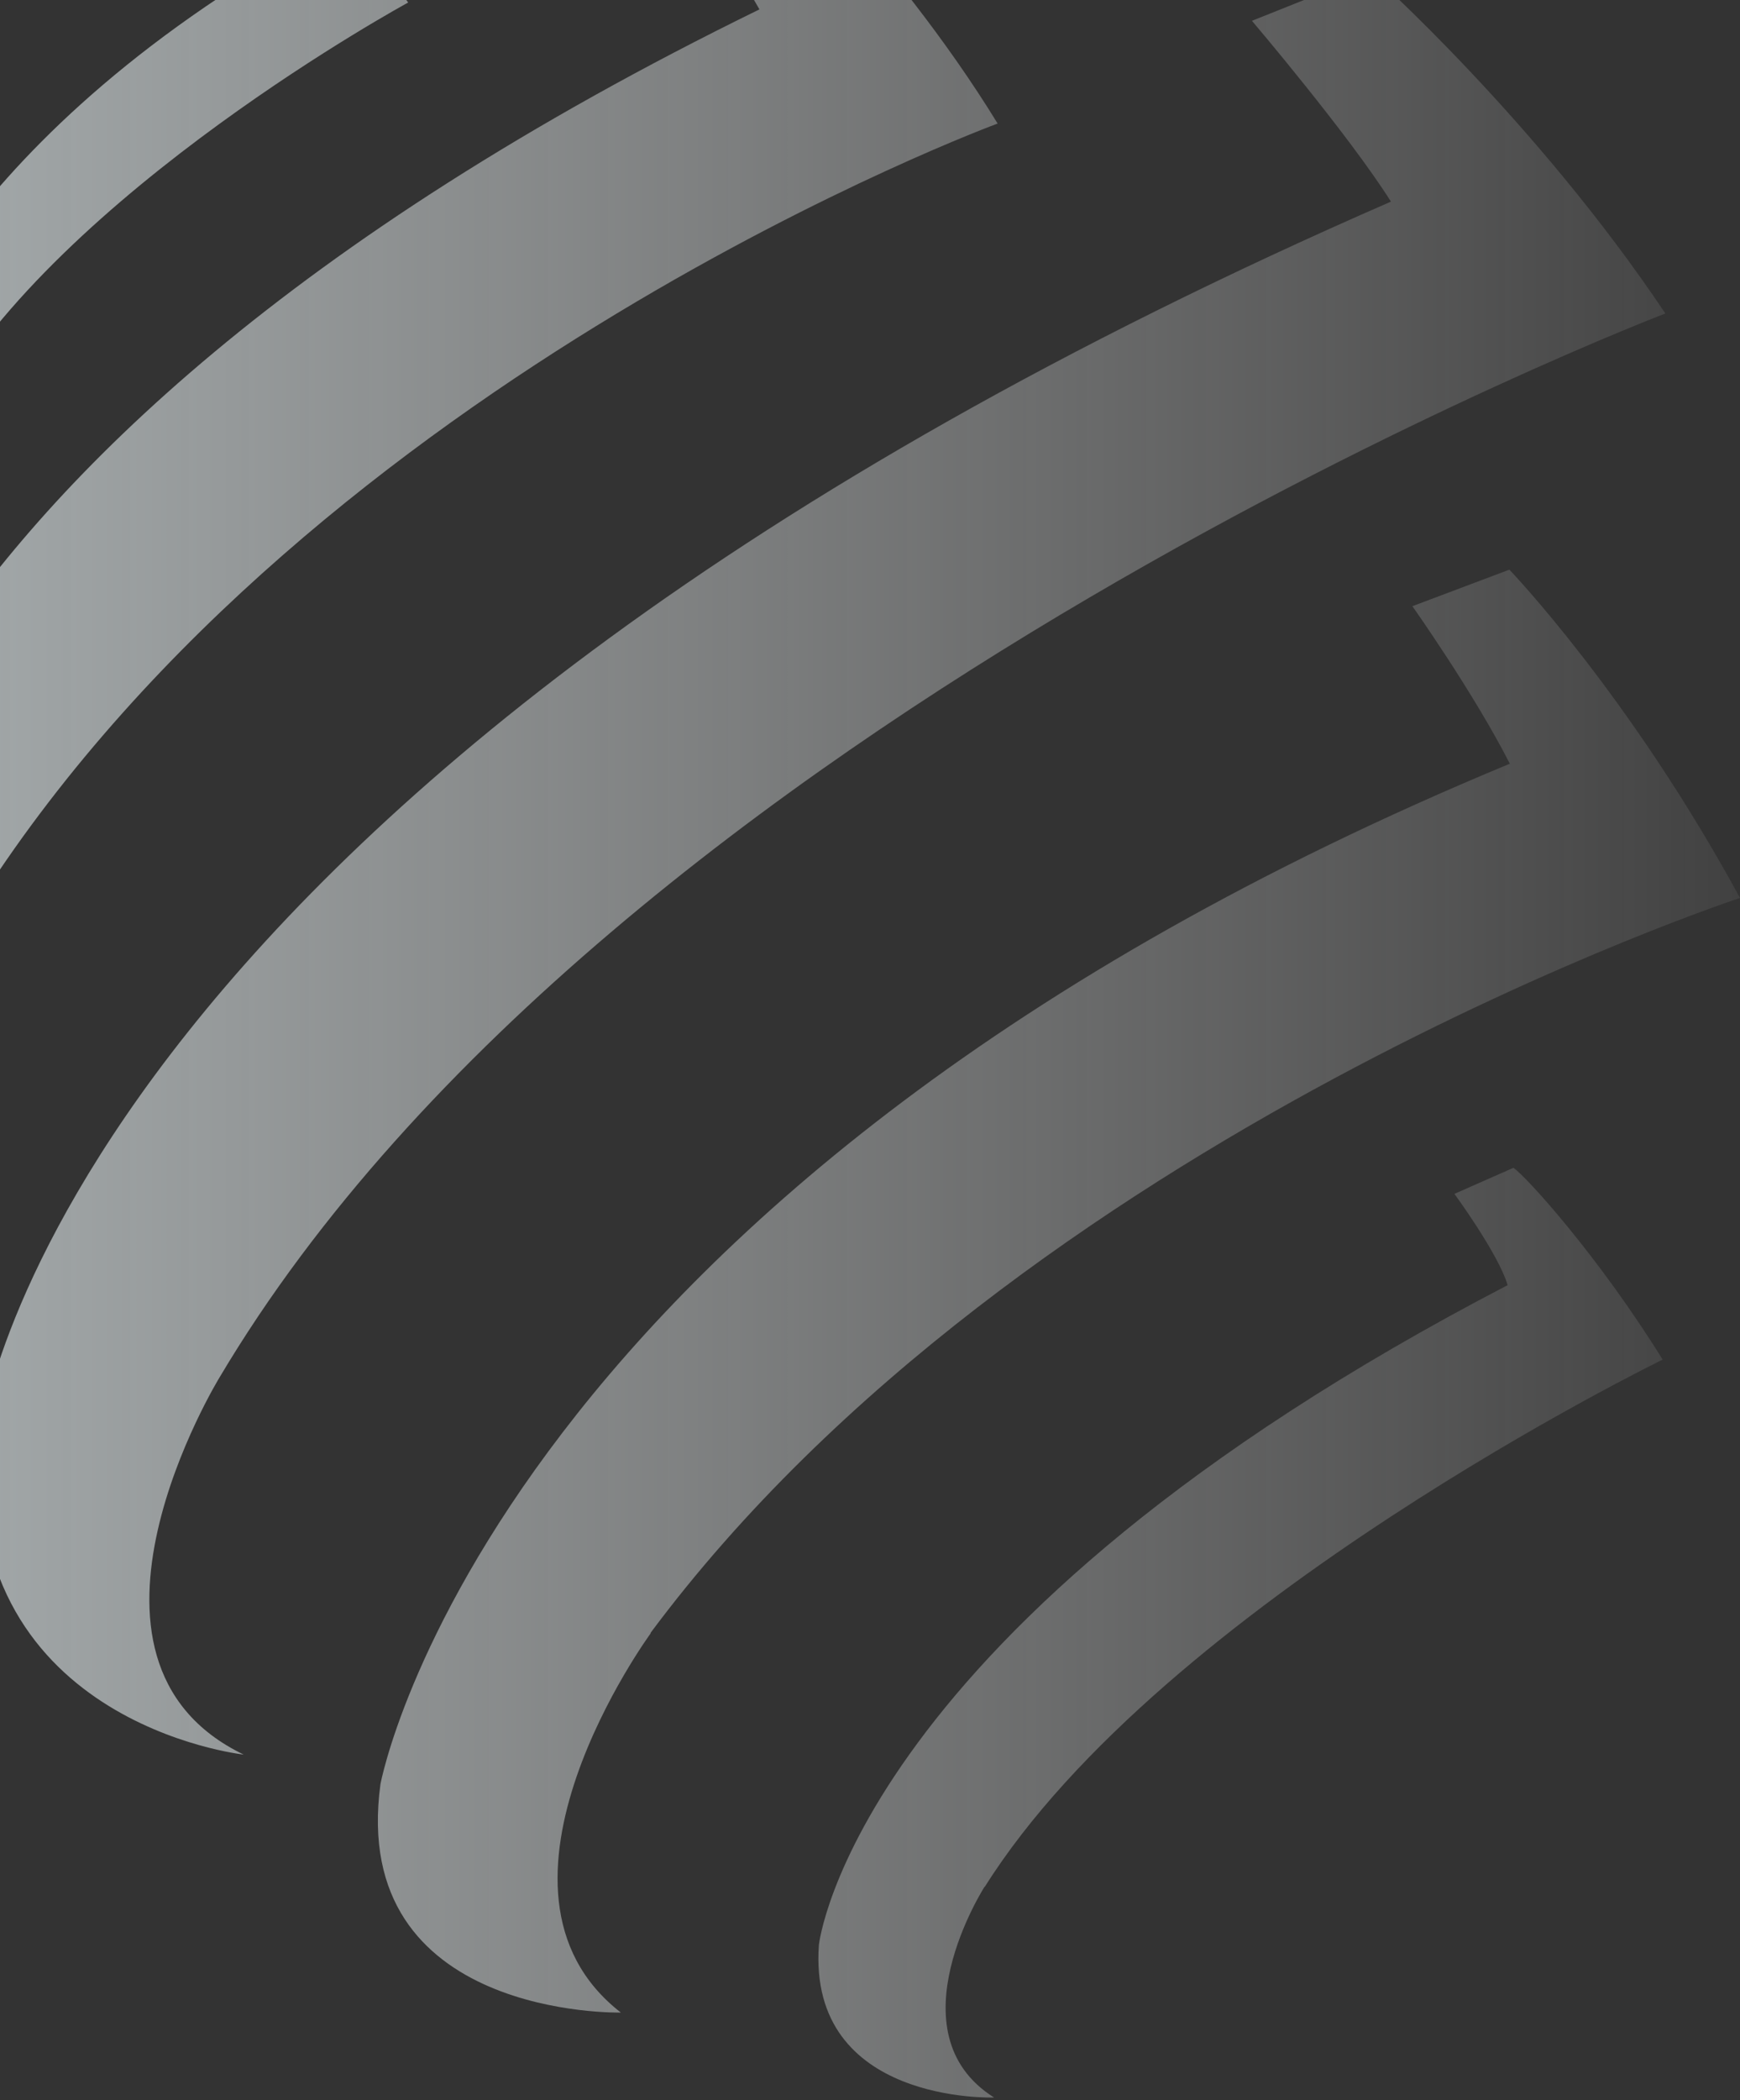 <svg width="461" height="556" viewBox="0 0 461 556" fill="none" xmlns="http://www.w3.org/2000/svg">
<rect x="0" y="0" width="461" height="556" fill="#333333" stroke="none"/>
<path opacity="0.7" fill-rule="evenodd" clip-rule="evenodd" d="M-12.289 347.378C-44.615 299.748 -4.829 237.371 -4.829 237.371V237.491C84.453 98.833 264.319 32.708 264.319 32.708C236.73 -12.262 197.654 -49.012 197.654 -49.012L172.551 -37.648C185.221 -22.9 192.325 -13.108 201.206 2.486C-48.759 124.703 -47.931 252.965 -47.931 252.965C-49.825 326.585 -12.289 347.378 -12.289 347.378ZM58.166 364.665C58.166 364.665 12.341 439.374 64.56 464.518C64.56 464.518 -12.289 456.177 -4.71 377.842C-4.71 377.842 16.367 206.786 368.521 53.38C357.391 35.73 331.695 5.508 331.695 5.508L363.193 -7.064C363.193 -7.064 407.005 31.862 441.226 82.997C441.226 82.997 162.249 189.499 58.166 364.665ZM172.432 432.362C172.432 432.362 122.581 500.301 164.498 532.82C164.498 532.82 92.386 534.512 100.793 472.376C100.793 472.376 129.804 314.013 400.018 202.193C390.545 183.576 374.204 160.486 374.204 160.486L399.9 150.815C399.9 150.815 431.752 183.939 461 237.733C461 237.733 270.595 300.232 172.314 432.362H172.432ZM260.885 499.455C260.885 499.455 236.019 538.139 263.372 555.305C263.372 555.305 213.994 557.118 216.955 514.928C216.955 514.928 226.072 430.307 399.426 340.246C397.058 332.026 385.335 316.069 385.335 316.069L400.965 309.178C404.281 311.354 423.463 332.509 440.515 359.951C440.515 359.951 308.131 424.384 260.885 499.576V499.455ZM-30.169 143.078C-24.012 119.022 -15.841 108.142 -15.841 108.142L-15.96 108.021C15.775 50.841 108.135 0.673 108.135 0.673C98.781 -12.504 87.295 -29.67 82.44 -37.165L71.191 -31.363C71.191 -31.363 75.809 -20.241 79.361 -13.834C-16.433 41.17 -32.182 102.218 -32.182 102.218C-37.392 125.549 -30.169 143.078 -30.169 143.078Z" fill="url(#paint0_linear_6_1444)"/>
<defs>
<linearGradient id="paint0_linear_6_1444" x1="-48" y1="253.152" x2="461" y2="253.152" gradientUnits="userSpaceOnUse">
<stop stop-color="#D9E2E4"/>
<stop offset="1" stop-color="white" stop-opacity="0.1"/>
</linearGradient>
</defs>
</svg>
